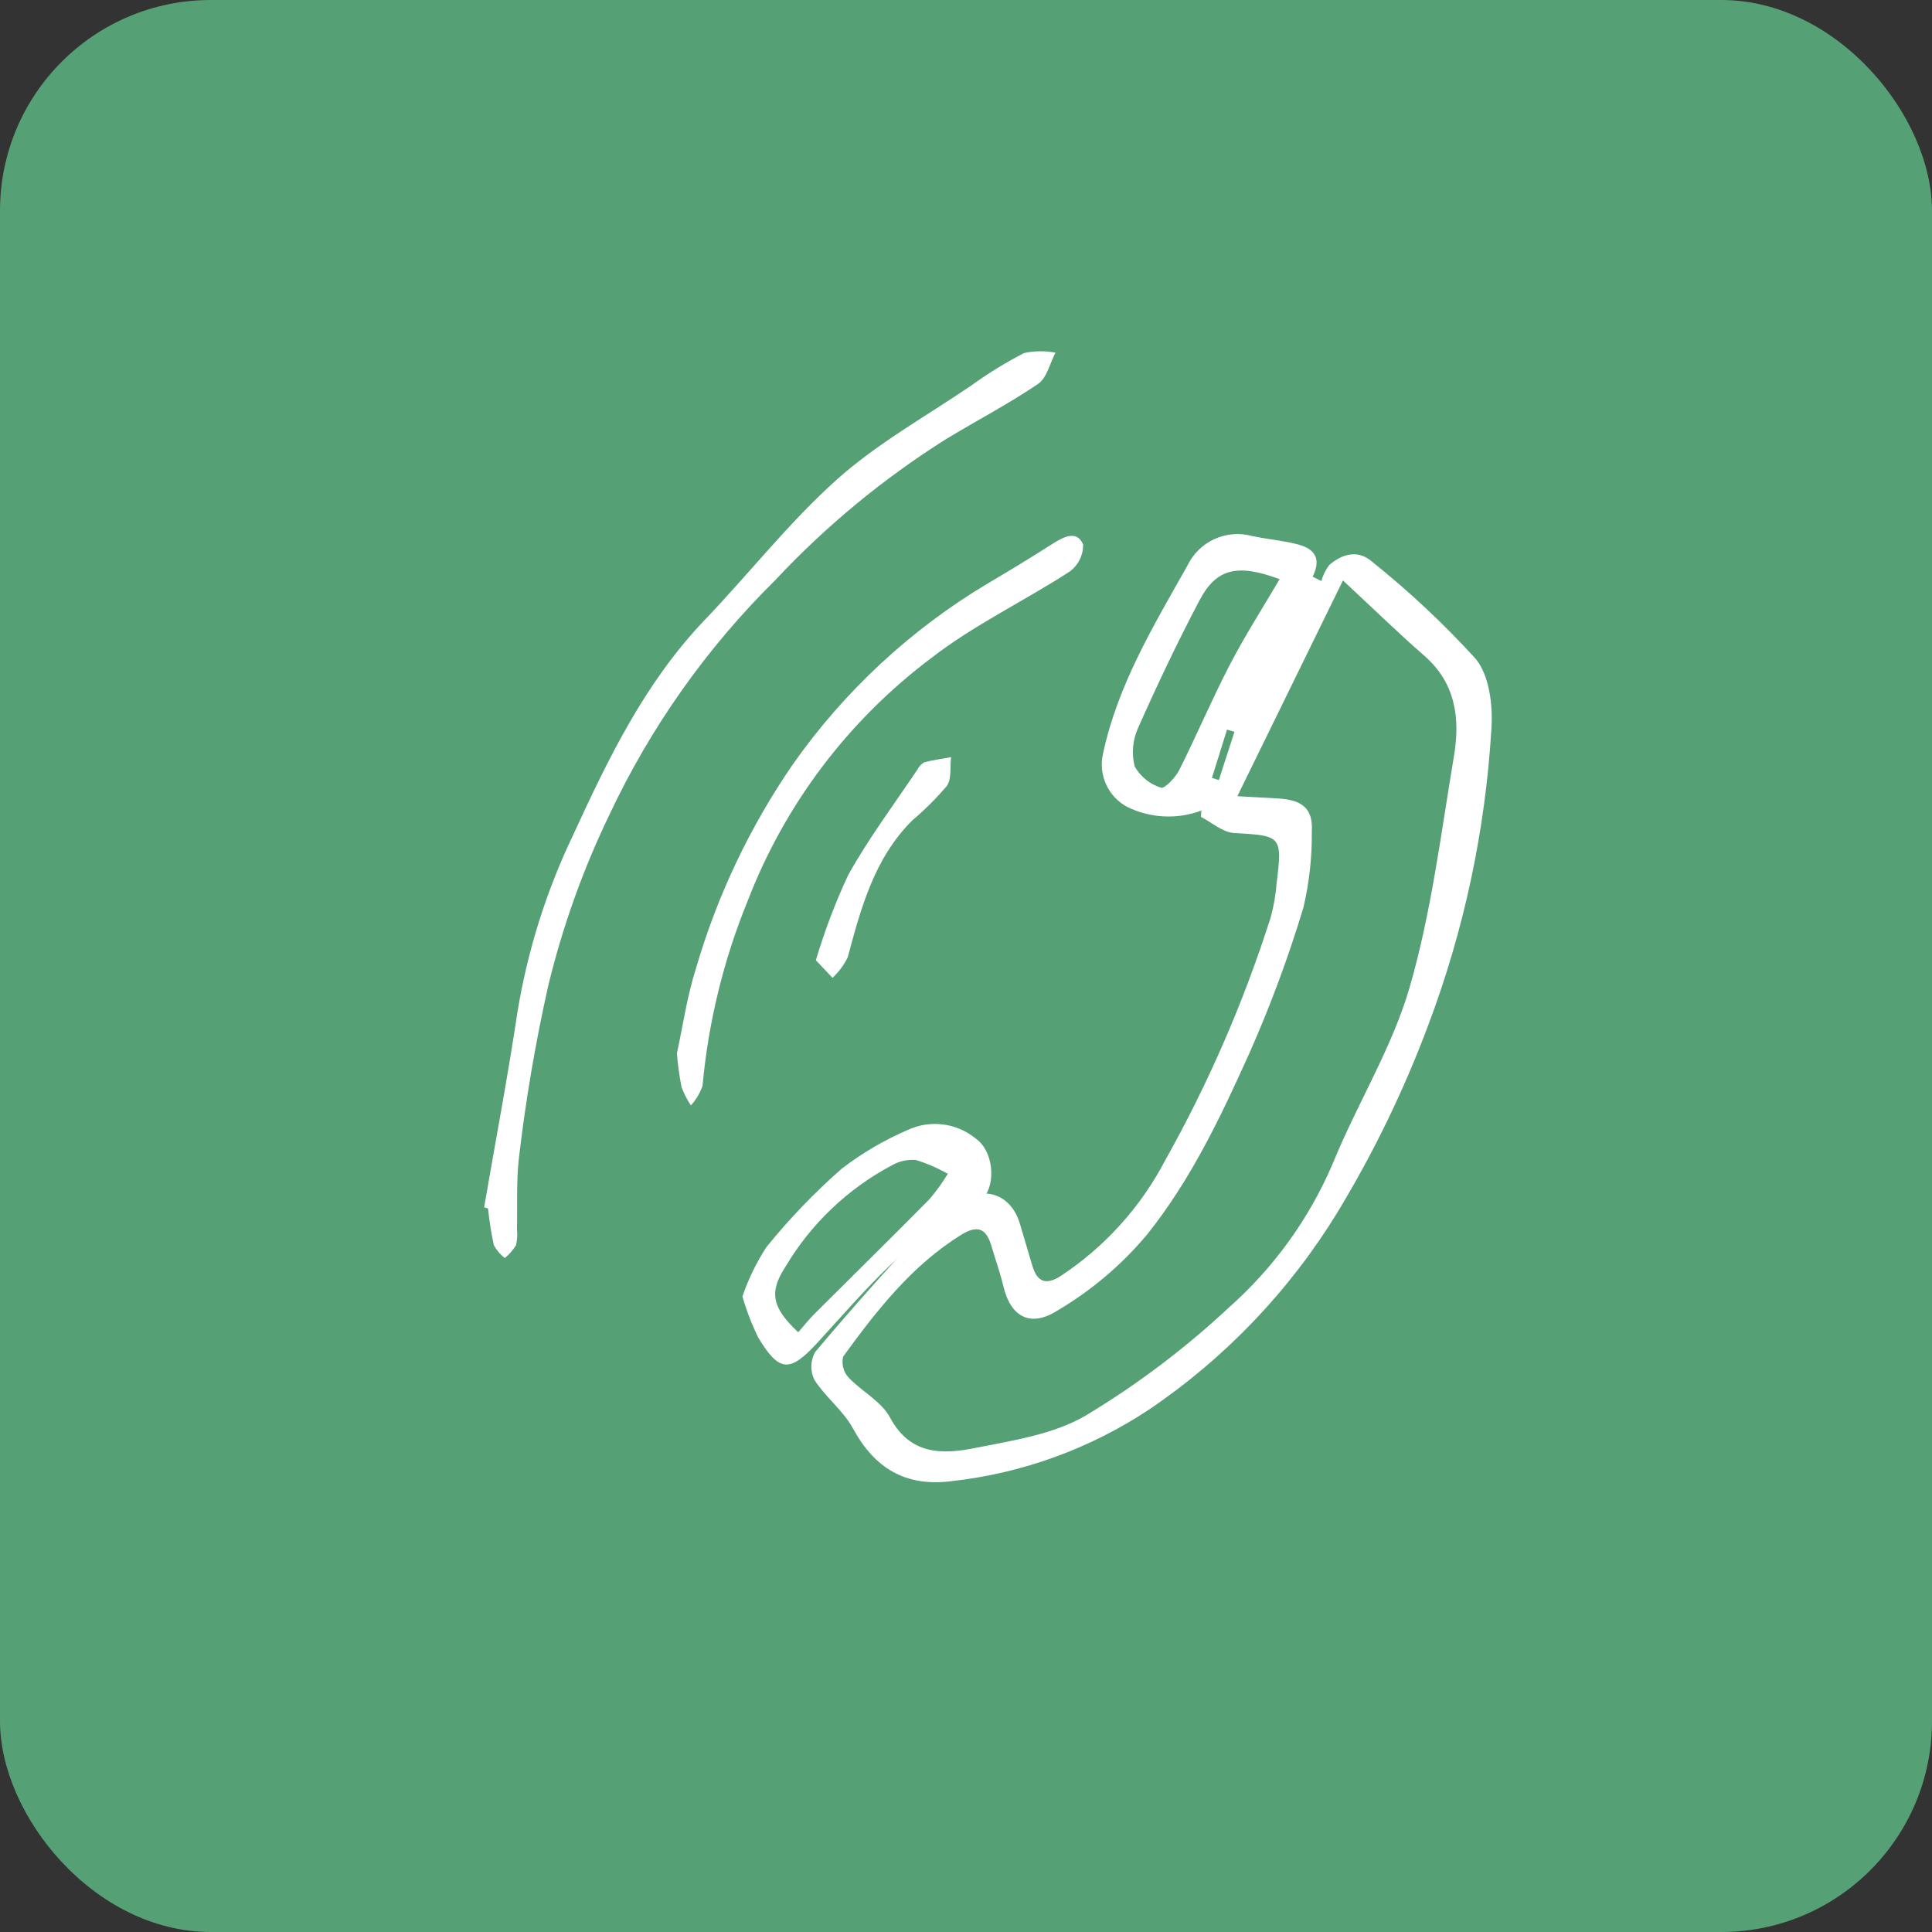 <svg width="55" height="55" viewBox="0 0 55 55" fill="none" xmlns="http://www.w3.org/2000/svg">
<rect x="0" y="0" width="55" height="55" fill="#333333" stroke="none"/>
<rect width="55" height="55" rx="6" fill="#55A075"/>
<path d="M34.201 23.075C33.861 23.202 33.499 23.259 33.136 23.241C32.773 23.224 32.418 23.132 32.092 22.973C31.826 22.831 31.613 22.606 31.489 22.331C31.364 22.057 31.333 21.749 31.401 21.455C31.818 19.498 32.84 17.812 33.803 16.102C33.964 15.767 34.237 15.498 34.575 15.345C34.913 15.191 35.295 15.161 35.653 15.261C36.065 15.347 36.487 15.386 36.895 15.484C37.349 15.593 37.656 15.83 37.369 16.417C37.451 16.459 37.533 16.5 37.615 16.541C37.661 16.377 37.738 16.223 37.84 16.086C38.207 15.764 38.661 15.643 39.051 15.983C40.107 16.827 41.095 17.752 42.006 18.751C42.402 19.226 42.505 20.096 42.456 20.766C42.283 23.648 41.677 26.488 40.657 29.19C39.968 31.032 39.108 32.805 38.09 34.488C36.723 36.728 34.892 38.65 32.719 40.122C31.02 41.249 29.076 41.952 27.049 42.17C25.77 42.322 24.894 41.794 24.283 40.666C24.007 40.157 23.501 39.777 23.186 39.284C23.124 39.161 23.094 39.024 23.097 38.886C23.1 38.749 23.137 38.614 23.203 38.493C24.182 37.328 25.192 36.189 26.233 35.077C26.591 34.72 26.995 34.411 27.435 34.161C28.103 33.752 28.797 34.057 29.029 34.82C29.151 35.222 29.266 35.626 29.387 36.029C29.517 36.464 29.744 36.604 30.173 36.34C31.438 35.511 32.469 34.373 33.17 33.033C34.402 30.838 35.407 28.523 36.171 26.124C36.26 25.803 36.318 25.474 36.343 25.142C36.508 23.792 36.478 23.791 35.129 23.714C34.807 23.695 34.501 23.415 34.187 23.255L34.201 23.075ZM38.231 16.524C37.199 18.633 36.245 20.582 35.225 22.666C35.745 22.695 36.069 22.712 36.394 22.731C37.085 22.773 37.38 23.031 37.345 23.655C37.353 24.385 37.274 25.113 37.109 25.824C36.684 27.234 36.172 28.616 35.576 29.963C34.761 31.774 33.916 33.567 32.651 35.15C31.928 36.012 31.063 36.744 30.093 37.315C29.334 37.795 28.771 37.488 28.567 36.627C28.475 36.24 28.339 35.863 28.227 35.48C28.08 34.977 27.839 34.856 27.354 35.158C25.946 36.037 24.955 37.312 24.001 38.621C23.978 38.723 23.979 38.829 24.004 38.931C24.03 39.032 24.079 39.126 24.148 39.205C24.525 39.609 25.09 39.891 25.336 40.352C25.908 41.423 26.822 41.408 27.745 41.224C28.827 41.008 29.994 40.837 30.916 40.293C32.373 39.416 33.735 38.388 34.979 37.227C36.263 36.091 37.277 34.684 37.948 33.107C38.636 31.419 39.63 29.833 40.132 28.099C40.749 25.964 41.021 23.727 41.391 21.526C41.569 20.467 41.447 19.453 40.551 18.671C39.808 18.023 39.102 17.333 38.231 16.524ZM36.428 16.488C35.221 16.037 34.623 16.188 34.149 17.088C33.522 18.278 32.944 19.495 32.398 20.725C32.243 21.069 32.209 21.455 32.303 21.821C32.467 22.11 32.735 22.326 33.053 22.424C33.147 22.462 33.461 22.139 33.568 21.927C34.067 20.934 34.5 19.907 35.012 18.921C35.434 18.107 35.932 17.332 36.428 16.488ZM35.142 20.835L34.931 20.77C34.788 21.228 34.644 21.686 34.501 22.145L34.698 22.206L35.142 20.835Z" fill="white"/>
<path d="M13.782 34.37C14.101 32.52 14.451 30.675 14.73 28.819C15.015 27.073 15.548 25.377 16.311 23.781C17.318 21.591 18.363 19.426 20.06 17.651C21.326 16.328 22.465 14.867 23.824 13.651C24.968 12.627 26.345 11.861 27.627 10.991C28.111 10.639 28.621 10.325 29.153 10.051C29.448 9.987 29.752 9.983 30.048 10.04C29.887 10.343 29.802 10.76 29.551 10.93C28.708 11.501 27.8 11.974 26.928 12.503C25.144 13.627 23.511 14.975 22.07 16.515C20.113 18.449 18.513 20.713 17.344 23.204C16.597 24.753 16.016 26.378 15.61 28.049C15.242 29.688 14.96 31.345 14.767 33.013C14.698 33.669 14.732 34.335 14.717 34.996C14.735 35.15 14.725 35.304 14.688 35.454C14.602 35.59 14.495 35.711 14.37 35.814C14.242 35.715 14.135 35.59 14.058 35.447C13.984 35.102 13.929 34.752 13.893 34.401L13.782 34.37Z" fill="white"/>
<path d="M19.27 29.99C19.433 29.242 19.555 28.381 19.814 27.564C20.417 25.497 21.346 23.54 22.566 21.766C24.035 19.674 25.93 17.916 28.125 16.606C28.756 16.236 29.379 15.854 29.996 15.461C30.302 15.268 30.666 15.099 30.833 15.499C30.837 15.649 30.803 15.798 30.736 15.933C30.67 16.067 30.571 16.184 30.45 16.272C29.153 17.113 27.734 17.786 26.519 18.727C24.16 20.496 22.346 22.892 21.286 25.644C20.599 27.325 20.166 29.098 20 30.907C19.93 31.115 19.817 31.306 19.668 31.468C19.559 31.305 19.47 31.13 19.402 30.947C19.34 30.631 19.296 30.311 19.27 29.99Z" fill="white"/>
<path d="M21.135 36.907C21.304 36.413 21.533 35.943 21.816 35.505C22.467 34.7 23.186 33.952 23.963 33.269C24.539 32.827 25.167 32.459 25.833 32.171C26.146 32.023 26.495 31.967 26.84 32.01C27.184 32.052 27.509 32.192 27.777 32.412C28.354 32.817 28.383 33.994 27.77 34.285C25.886 35.177 24.625 36.752 23.267 38.228C22.484 39.079 22.185 39.07 21.585 38.077C21.402 37.7 21.251 37.309 21.135 36.907ZM22.724 37.927C22.896 37.73 23.029 37.56 23.181 37.408C24.273 36.319 25.373 35.239 26.457 34.142C26.651 33.914 26.827 33.672 26.982 33.416C26.694 33.252 26.388 33.119 26.071 33.022C25.831 33.003 25.591 33.057 25.383 33.178C24.128 33.845 23.081 34.845 22.356 36.068C21.883 36.796 21.983 37.232 22.724 37.927Z" fill="white"/>
<path d="M23.226 27.336C23.472 26.507 23.779 25.697 24.145 24.913C24.73 23.861 25.46 22.889 26.132 21.885C26.172 21.805 26.237 21.74 26.317 21.699C26.565 21.635 26.821 21.601 27.075 21.555C27.04 21.834 27.096 22.177 26.952 22.378C26.652 22.729 26.324 23.056 25.971 23.355C24.888 24.433 24.512 25.842 24.132 27.255C24.024 27.474 23.877 27.671 23.7 27.837L23.226 27.336Z" fill="white"/>
</svg>
